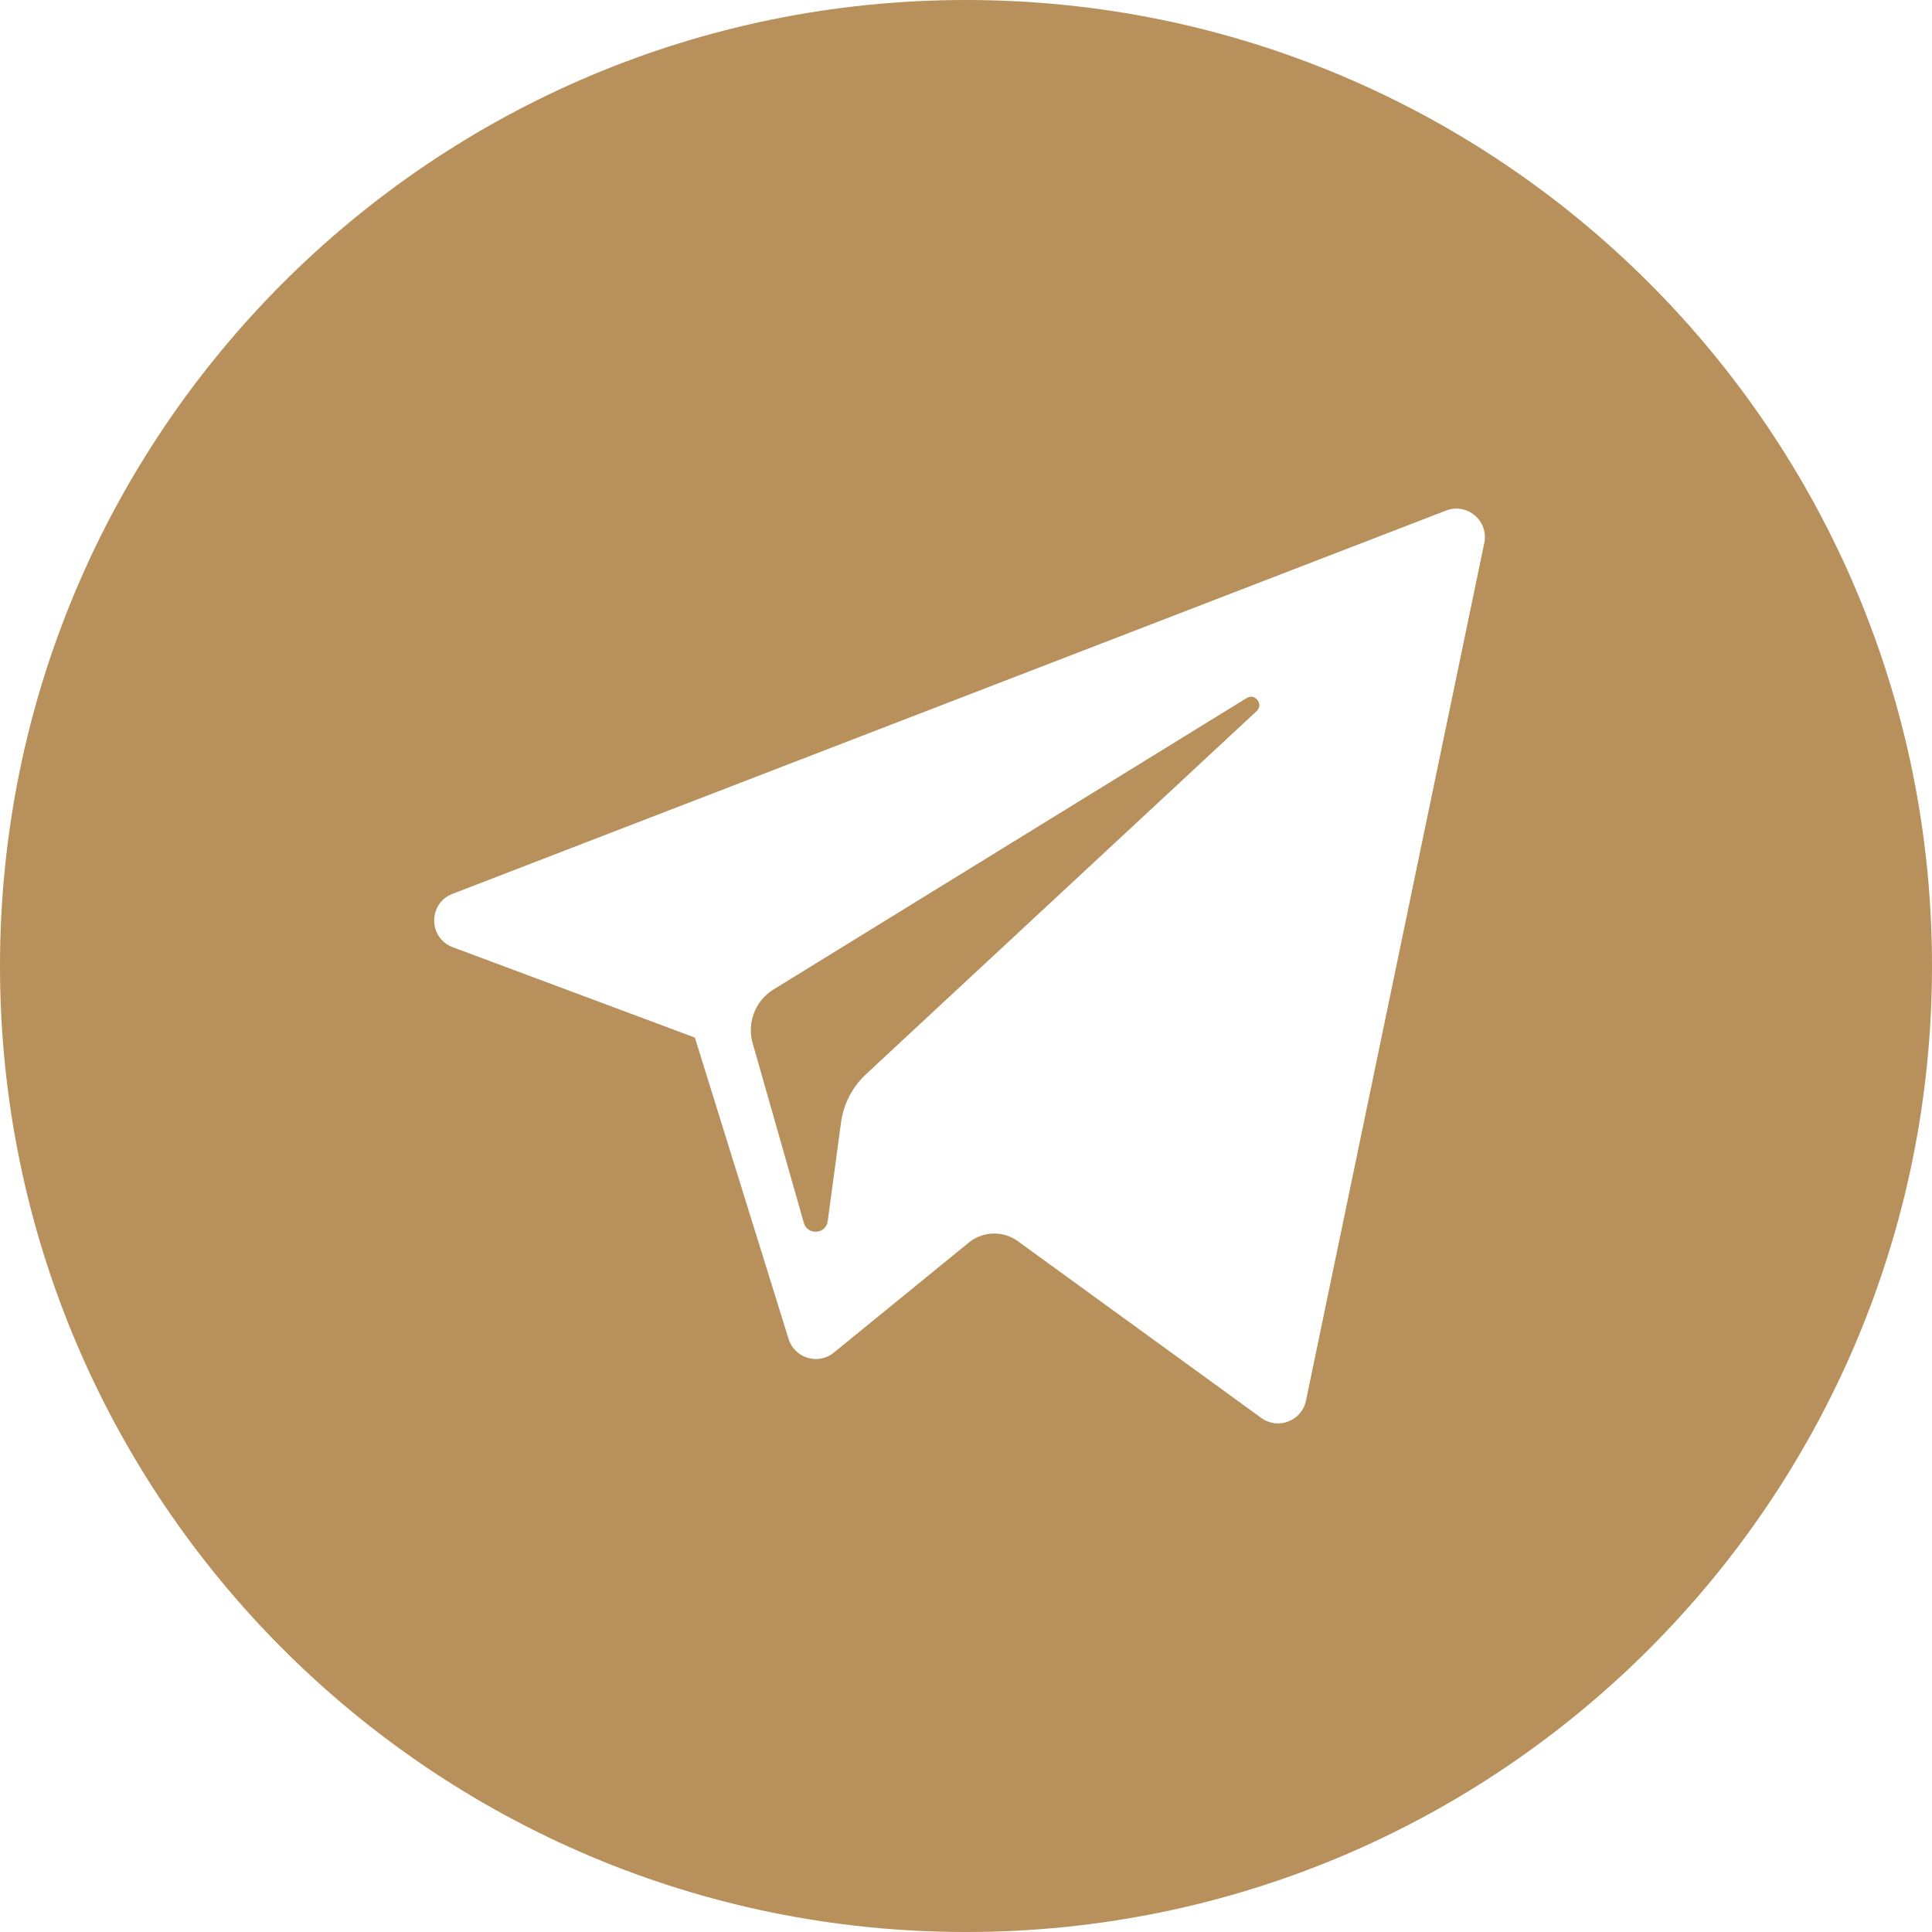 <?xml version="1.0" encoding="UTF-8"?> <svg xmlns="http://www.w3.org/2000/svg" xmlns:xlink="http://www.w3.org/1999/xlink" xmlns:xodm="http://www.corel.com/coreldraw/odm/2003" xml:space="preserve" width="1417px" height="1417px" version="1.1" style="shape-rendering:geometricPrecision; text-rendering:geometricPrecision; image-rendering:optimizeQuality; fill-rule:evenodd; clip-rule:evenodd" viewBox="0 0 744.72 744.72"> <defs> <style type="text/css"> .fil0 {fill:#B7905B} </style> </defs> <g id="Слой_x0020_1">  <path class="fil0" d="M372.36 0c205.65,0 372.36,166.71 372.36,372.36 0,205.65 -166.71,372.36 -372.36,372.36 -205.65,0 -372.36,-166.71 -372.36,-372.36 0,-205.65 166.71,-372.36 372.36,-372.36zm185.05 196.8l-382.99 147.75c-9.45,3.64 -9.38,17.03 0.11,20.57l93.32 34.83 36.12 116.17c2.32,7.44 11.42,10.18 17.45,5.26l52.02 -42.41c5.46,-4.44 13.22,-4.66 18.91,-0.53l93.83 68.13c6.46,4.69 15.61,1.15 17.23,-6.67l68.73 -330.6c1.77,-8.53 -6.6,-15.63 -14.73,-12.5zm-73.03 77.32l-150.53 139.92c-5.29,4.91 -8.7,11.51 -9.67,18.67l-5.12 37.99c-0.68,5.07 -7.82,5.58 -9.21,0.66l-19.73 -69.28c-2.25,-7.91 1.04,-16.35 8.03,-20.66l182.39 -112.34c3.27,-2.01 6.65,2.42 3.84,5.04z"></path> </g> </svg> 